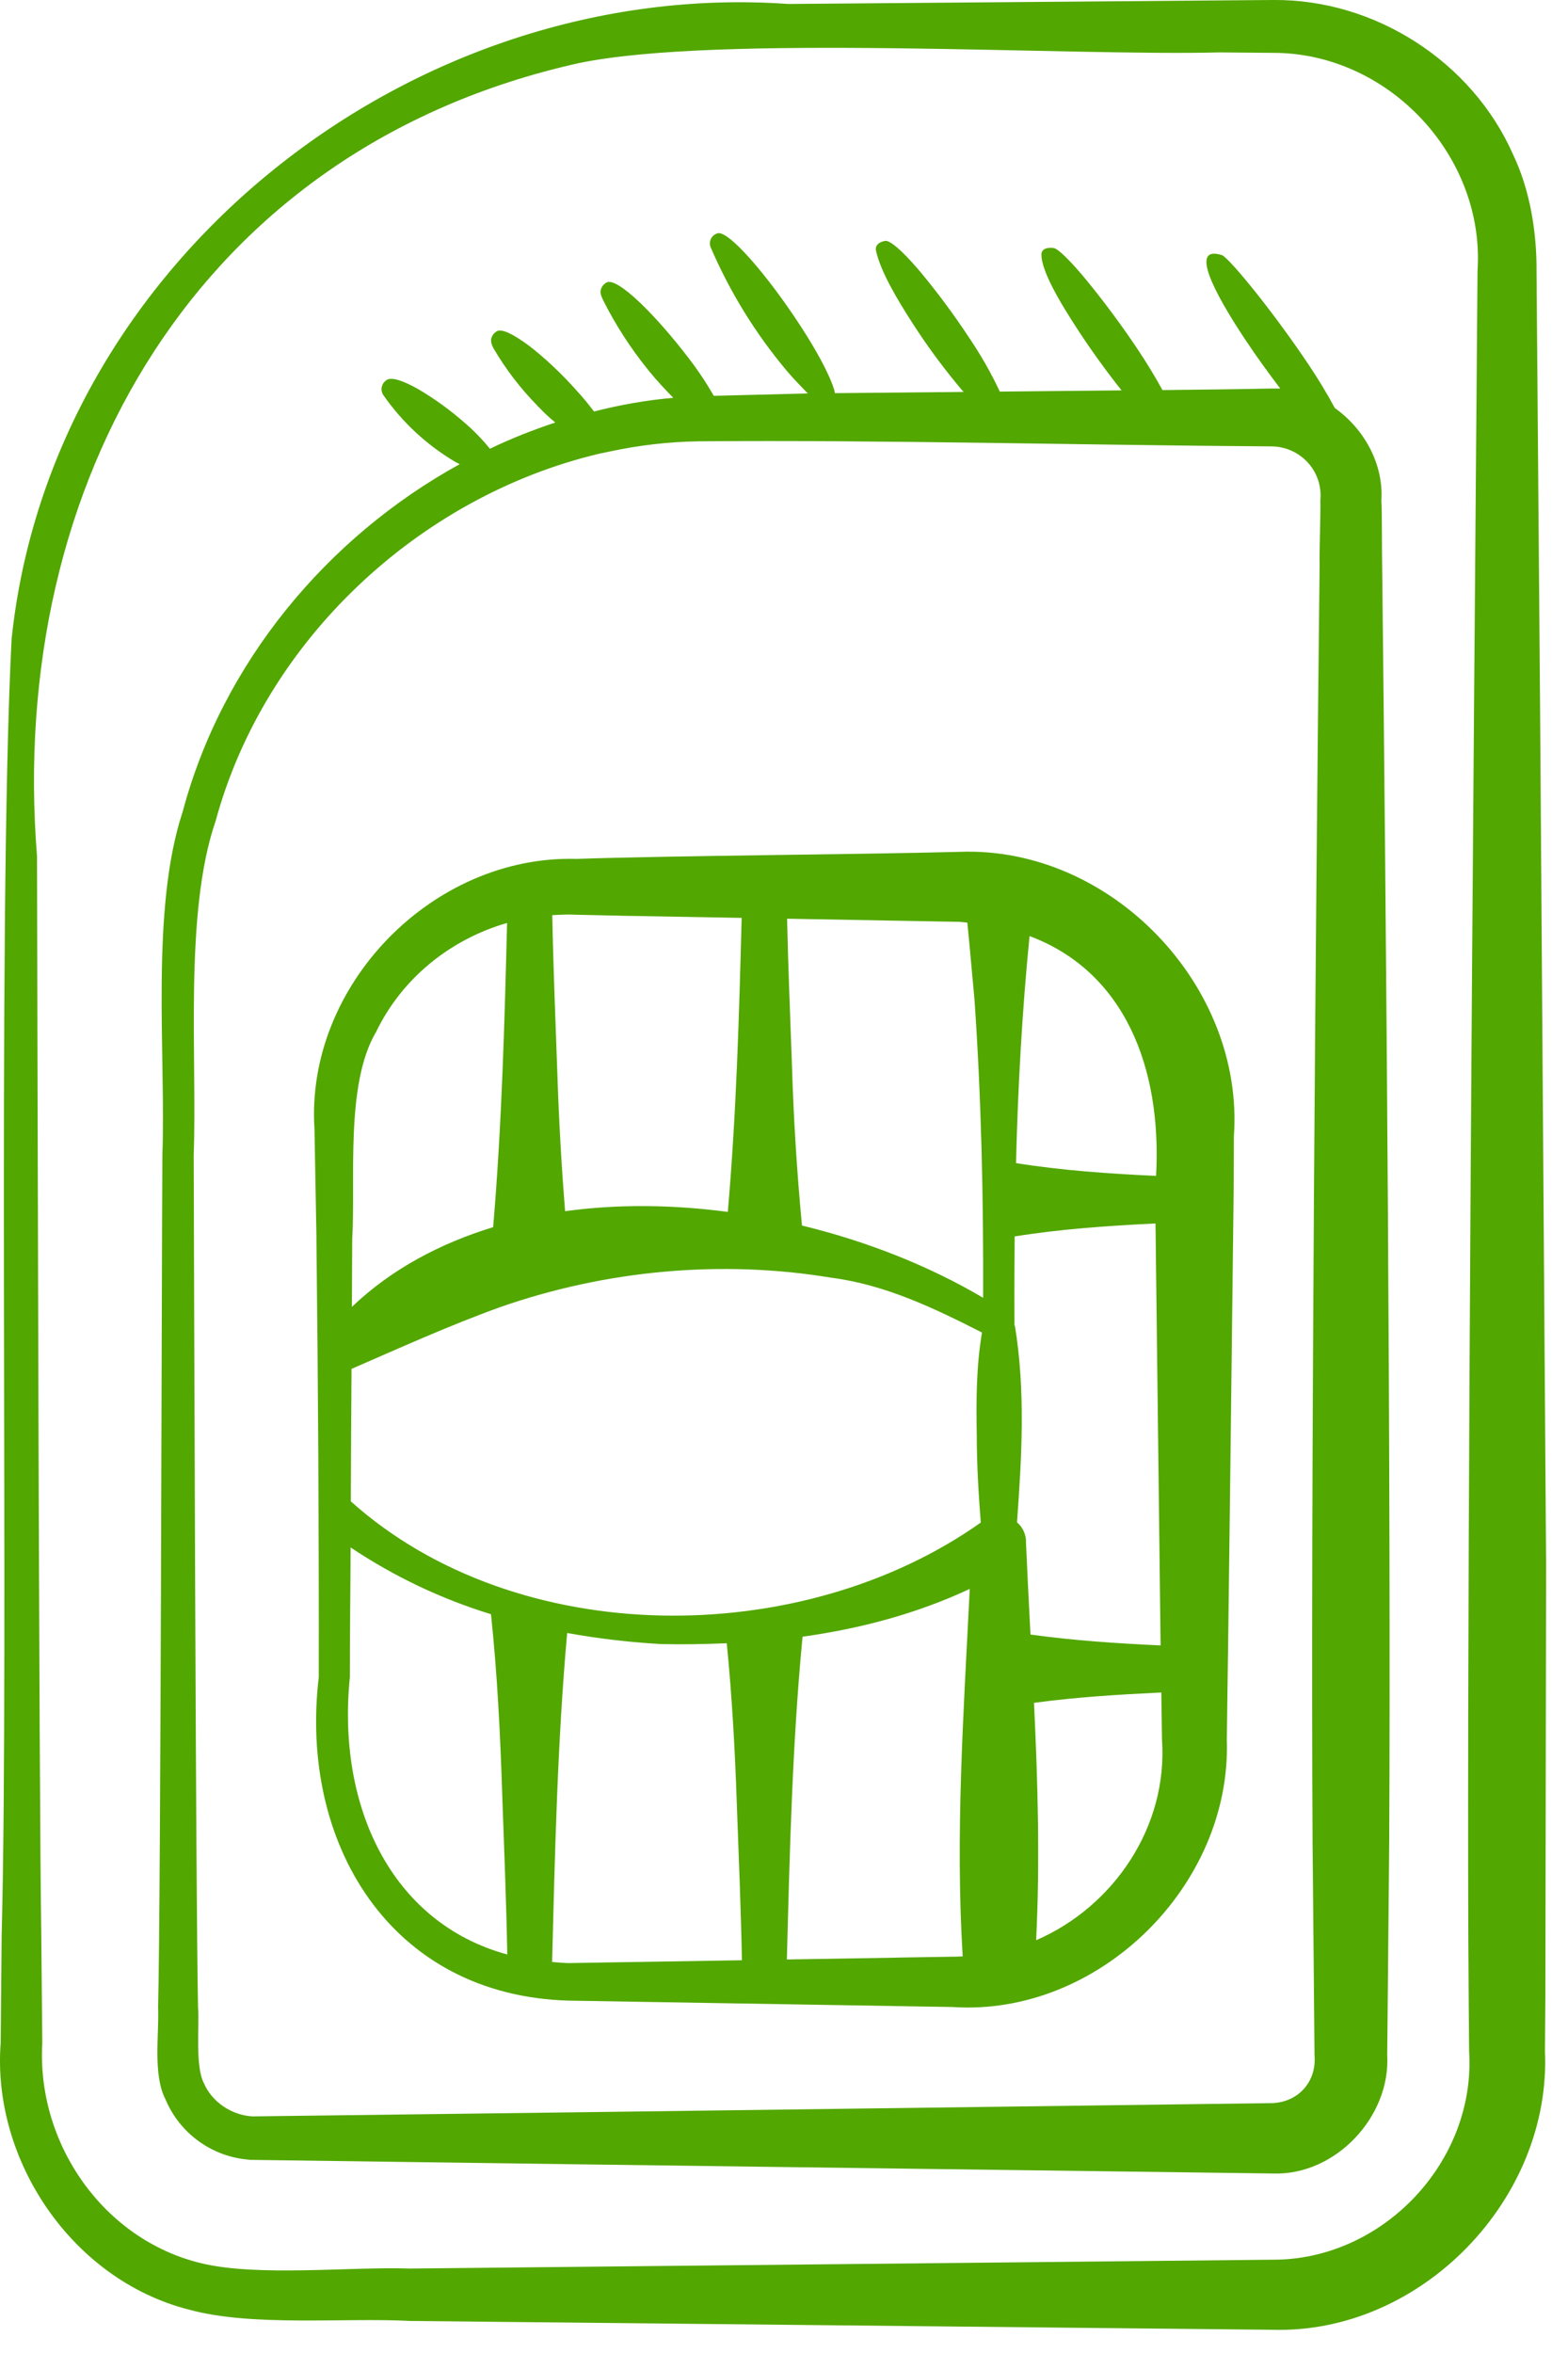 <svg width="30" height="45" viewBox="0 0 30 45" fill="none" xmlns="http://www.w3.org/2000/svg">
<path d="M0.013 39.072C-0.158 41.315 1.382 43.601 3.61 44.169C4.819 44.503 6.598 44.32 7.841 44.387L24.346 44.556C27.191 44.638 29.685 42.056 29.559 39.225L29.567 38.194L29.581 29.942L29.465 13.437L29.398 5.184C29.403 4.461 29.279 3.643 28.948 2.953C28.163 1.177 26.304 -0.016 24.366 0L23.333 0.008L15.081 0.076C7.899 -0.43 0.988 4.962 0.222 12.217C-0.06 17.815 0.177 31.409 0.032 37.008L0.013 39.072ZM11.061 1.21C13.747 0.646 20.501 1.078 23.332 1.002L24.361 1.011C26.555 1.009 28.416 2.974 28.269 5.183L28.203 13.435C28.159 18.84 28.055 32.969 28.1 38.193L28.108 39.224C28.244 41.336 26.457 43.225 24.346 43.216L7.84 43.385C6.703 43.346 4.937 43.546 3.848 43.283C1.979 42.833 0.699 40.998 0.809 39.071L0.79 37.008C0.745 34.299 0.716 19.417 0.708 16.378C0.138 9.217 3.805 2.832 11.061 1.21Z" fill="#52A700"/>
<path d="M6.054 23.691C6.087 26.486 6.103 29.281 6.099 32.076C5.72 35.244 7.462 38.166 10.884 38.261L15.077 38.331L18.222 38.383C21.014 38.572 23.568 36.065 23.472 33.268C23.495 31.888 23.586 24.335 23.603 22.786L23.607 21.738C23.816 18.855 21.256 16.184 18.365 16.291C16.441 16.342 12.917 16.363 11.027 16.426C8.266 16.351 5.837 18.858 6.017 21.595L6.055 23.692L6.054 23.691ZM9.57 24.998C11.58 24.295 13.794 24.084 15.914 24.437C16.944 24.571 17.883 25.023 18.788 25.484C18.679 26.133 18.676 26.782 18.688 27.431C18.688 27.993 18.721 28.556 18.765 29.118C15.334 31.548 9.897 31.564 6.712 28.713C6.716 27.868 6.719 27.024 6.726 26.179C7.671 25.769 8.608 25.344 9.57 24.998ZM19.41 25.352C19.406 24.783 19.409 24.215 19.413 23.646C20.308 23.503 21.207 23.442 22.108 23.398L22.202 31.171L22.206 31.468C21.374 31.429 20.543 31.375 19.716 31.26C19.686 30.677 19.655 30.093 19.63 29.509C19.634 29.435 19.62 29.36 19.59 29.292C19.561 29.223 19.515 29.163 19.458 29.114C19.549 27.859 19.623 26.601 19.417 25.351L19.41 25.352ZM6.694 32.076C6.693 31.249 6.705 30.421 6.708 29.594C7.536 30.148 8.441 30.579 9.394 30.871C9.515 32.02 9.572 33.17 9.609 34.319C9.645 35.339 9.687 36.359 9.706 37.379C7.465 36.768 6.444 34.511 6.694 32.076ZM10.563 37.522C10.617 35.422 10.665 33.325 10.851 31.23C11.441 31.337 12.04 31.407 12.643 31.442C13.064 31.452 13.485 31.444 13.905 31.426C14.006 32.447 14.062 33.469 14.097 34.492C14.133 35.491 14.176 36.489 14.195 37.489L10.884 37.543C10.774 37.542 10.67 37.53 10.563 37.522ZM17.174 37.439L15.055 37.474C15.109 35.414 15.158 33.356 15.355 31.301C16.456 31.148 17.536 30.863 18.554 30.387C18.438 32.729 18.275 35.074 18.419 37.415C18.353 37.417 18.289 37.423 18.223 37.421L17.175 37.438L17.174 37.439ZM19.824 37.106C19.899 35.593 19.856 34.079 19.783 32.566C20.593 32.457 21.405 32.407 22.219 32.368L22.232 33.267C22.35 34.94 21.3 36.468 19.824 37.106ZM22.119 22.489C21.223 22.446 20.329 22.386 19.439 22.244C19.475 20.794 19.555 19.345 19.698 17.902C21.504 18.577 22.233 20.401 22.119 22.489ZM18.508 17.645C18.557 18.132 18.597 18.62 18.644 19.108C18.776 21.009 18.817 22.915 18.81 24.82C17.804 24.225 16.611 23.745 15.344 23.438C15.247 22.418 15.183 21.395 15.152 20.371C15.118 19.437 15.08 18.504 15.059 17.57L18.364 17.63C18.414 17.633 18.459 17.64 18.508 17.645ZM12.075 17.516L14.19 17.554C14.141 19.43 14.088 21.305 13.925 23.177C12.88 23.039 11.823 23.024 10.812 23.164C10.742 22.292 10.693 21.418 10.664 20.543C10.628 19.529 10.586 18.516 10.566 17.502C10.719 17.493 10.872 17.485 11.026 17.494L12.074 17.517L12.075 17.516ZM7.195 19.736C7.695 18.698 8.631 17.959 9.702 17.651C9.653 19.592 9.6 21.532 9.435 23.469C8.422 23.779 7.492 24.269 6.732 24.994C6.737 24.559 6.735 24.125 6.739 23.691C6.806 22.565 6.602 20.735 7.195 19.736Z" fill="#52A700"/>
<path d="M4.768 41.306L11.313 41.395L24.35 41.567C25.547 41.612 26.609 40.483 26.541 39.301L26.549 38.486L26.579 35.232C26.616 28.568 26.519 17.46 26.444 10.789C26.437 10.549 26.444 9.801 26.429 9.57C26.474 8.874 26.1 8.201 25.539 7.804C25.383 7.515 25.212 7.233 25.028 6.96C24.713 6.492 24.38 6.038 24.03 5.596C23.72 5.208 23.47 4.928 23.386 4.882C22.758 4.676 23.199 5.558 23.838 6.514C24.046 6.828 24.272 7.136 24.494 7.43H24.343C23.647 7.445 22.951 7.452 22.241 7.46C22.1 7.204 21.949 6.955 21.788 6.712C21.485 6.258 21.162 5.818 20.817 5.395L20.776 5.344C20.483 4.992 20.246 4.756 20.161 4.744C20.007 4.724 19.924 4.776 19.925 4.872C19.928 5.181 20.259 5.756 20.65 6.35C20.903 6.734 21.173 7.106 21.458 7.466H21.455L19.129 7.489C18.962 7.133 18.767 6.791 18.547 6.466C18.257 6.025 17.942 5.6 17.605 5.195L17.565 5.148C17.269 4.804 17.029 4.591 16.936 4.607C16.81 4.628 16.738 4.7 16.761 4.798C16.848 5.184 17.138 5.684 17.463 6.187C17.718 6.583 17.995 6.963 18.294 7.327L18.37 7.419C18.393 7.448 18.414 7.469 18.437 7.496H18.426L15.98 7.519H15.974C15.967 7.492 15.966 7.47 15.956 7.44C15.857 7.133 15.607 6.679 15.306 6.219C15.006 5.758 14.656 5.29 14.356 4.952C14.056 4.615 13.807 4.408 13.71 4.469C13.686 4.478 13.664 4.492 13.645 4.51C13.626 4.528 13.61 4.549 13.6 4.573C13.589 4.597 13.583 4.623 13.582 4.649C13.582 4.675 13.586 4.701 13.595 4.725C13.964 5.585 14.458 6.385 15.061 7.101C15.185 7.248 15.323 7.385 15.456 7.525H15.442L13.662 7.57H13.656C13.511 7.316 13.348 7.073 13.169 6.841C12.873 6.453 12.531 6.06 12.238 5.782C11.945 5.504 11.707 5.347 11.606 5.402C11.52 5.449 11.469 5.543 11.497 5.635C11.509 5.674 11.525 5.713 11.544 5.75C11.779 6.216 12.062 6.655 12.389 7.06L12.416 7.094C12.562 7.273 12.72 7.443 12.882 7.608C12.367 7.653 11.858 7.743 11.365 7.87C11.268 7.743 11.156 7.601 11.029 7.466C10.745 7.145 10.408 6.831 10.124 6.614C9.832 6.397 9.6 6.277 9.503 6.337C9.428 6.382 9.383 6.464 9.398 6.546C9.406 6.584 9.421 6.621 9.436 6.651C9.675 7.062 9.959 7.429 10.281 7.758C10.288 7.773 10.296 7.78 10.311 7.788C10.408 7.893 10.513 7.99 10.625 8.08C10.199 8.222 9.78 8.386 9.376 8.581L9.373 8.582C9.228 8.403 9.068 8.238 8.893 8.088C8.617 7.845 8.319 7.629 8.003 7.443C7.723 7.284 7.49 7.202 7.397 7.268C7.375 7.282 7.355 7.301 7.339 7.322C7.323 7.344 7.312 7.369 7.305 7.395C7.299 7.421 7.298 7.448 7.302 7.475C7.307 7.502 7.316 7.527 7.33 7.55C7.695 8.076 8.17 8.516 8.722 8.84C8.745 8.854 8.772 8.863 8.796 8.877L8.792 8.879C6.249 10.278 4.252 12.686 3.496 15.521C2.875 17.398 3.175 20.143 3.107 22.088C3.092 24.414 3.077 36.329 3.025 38.386C3.047 38.91 2.92 39.673 3.167 40.151C3.302 40.472 3.523 40.749 3.805 40.952C4.088 41.156 4.421 41.277 4.768 41.303L4.768 41.306ZM4.125 15.703C5.06 12.255 8.007 9.502 11.455 8.679L11.665 8.635C12.226 8.515 12.794 8.448 13.37 8.44C16.893 8.41 20.79 8.515 24.343 8.537C24.889 8.552 25.315 9.016 25.262 9.57C25.27 9.772 25.24 10.609 25.248 10.789C25.173 17.46 25.076 28.568 25.113 35.232L25.143 38.486L25.15 39.301C25.195 39.817 24.836 40.199 24.35 40.221L11.313 40.393L4.828 40.475C4.439 40.453 4.058 40.206 3.901 39.84C3.729 39.51 3.818 38.725 3.789 38.389C3.744 36.257 3.714 24.476 3.706 22.09C3.774 20.235 3.519 17.46 4.125 15.703Z" fill="#52A700"/>
</svg>
